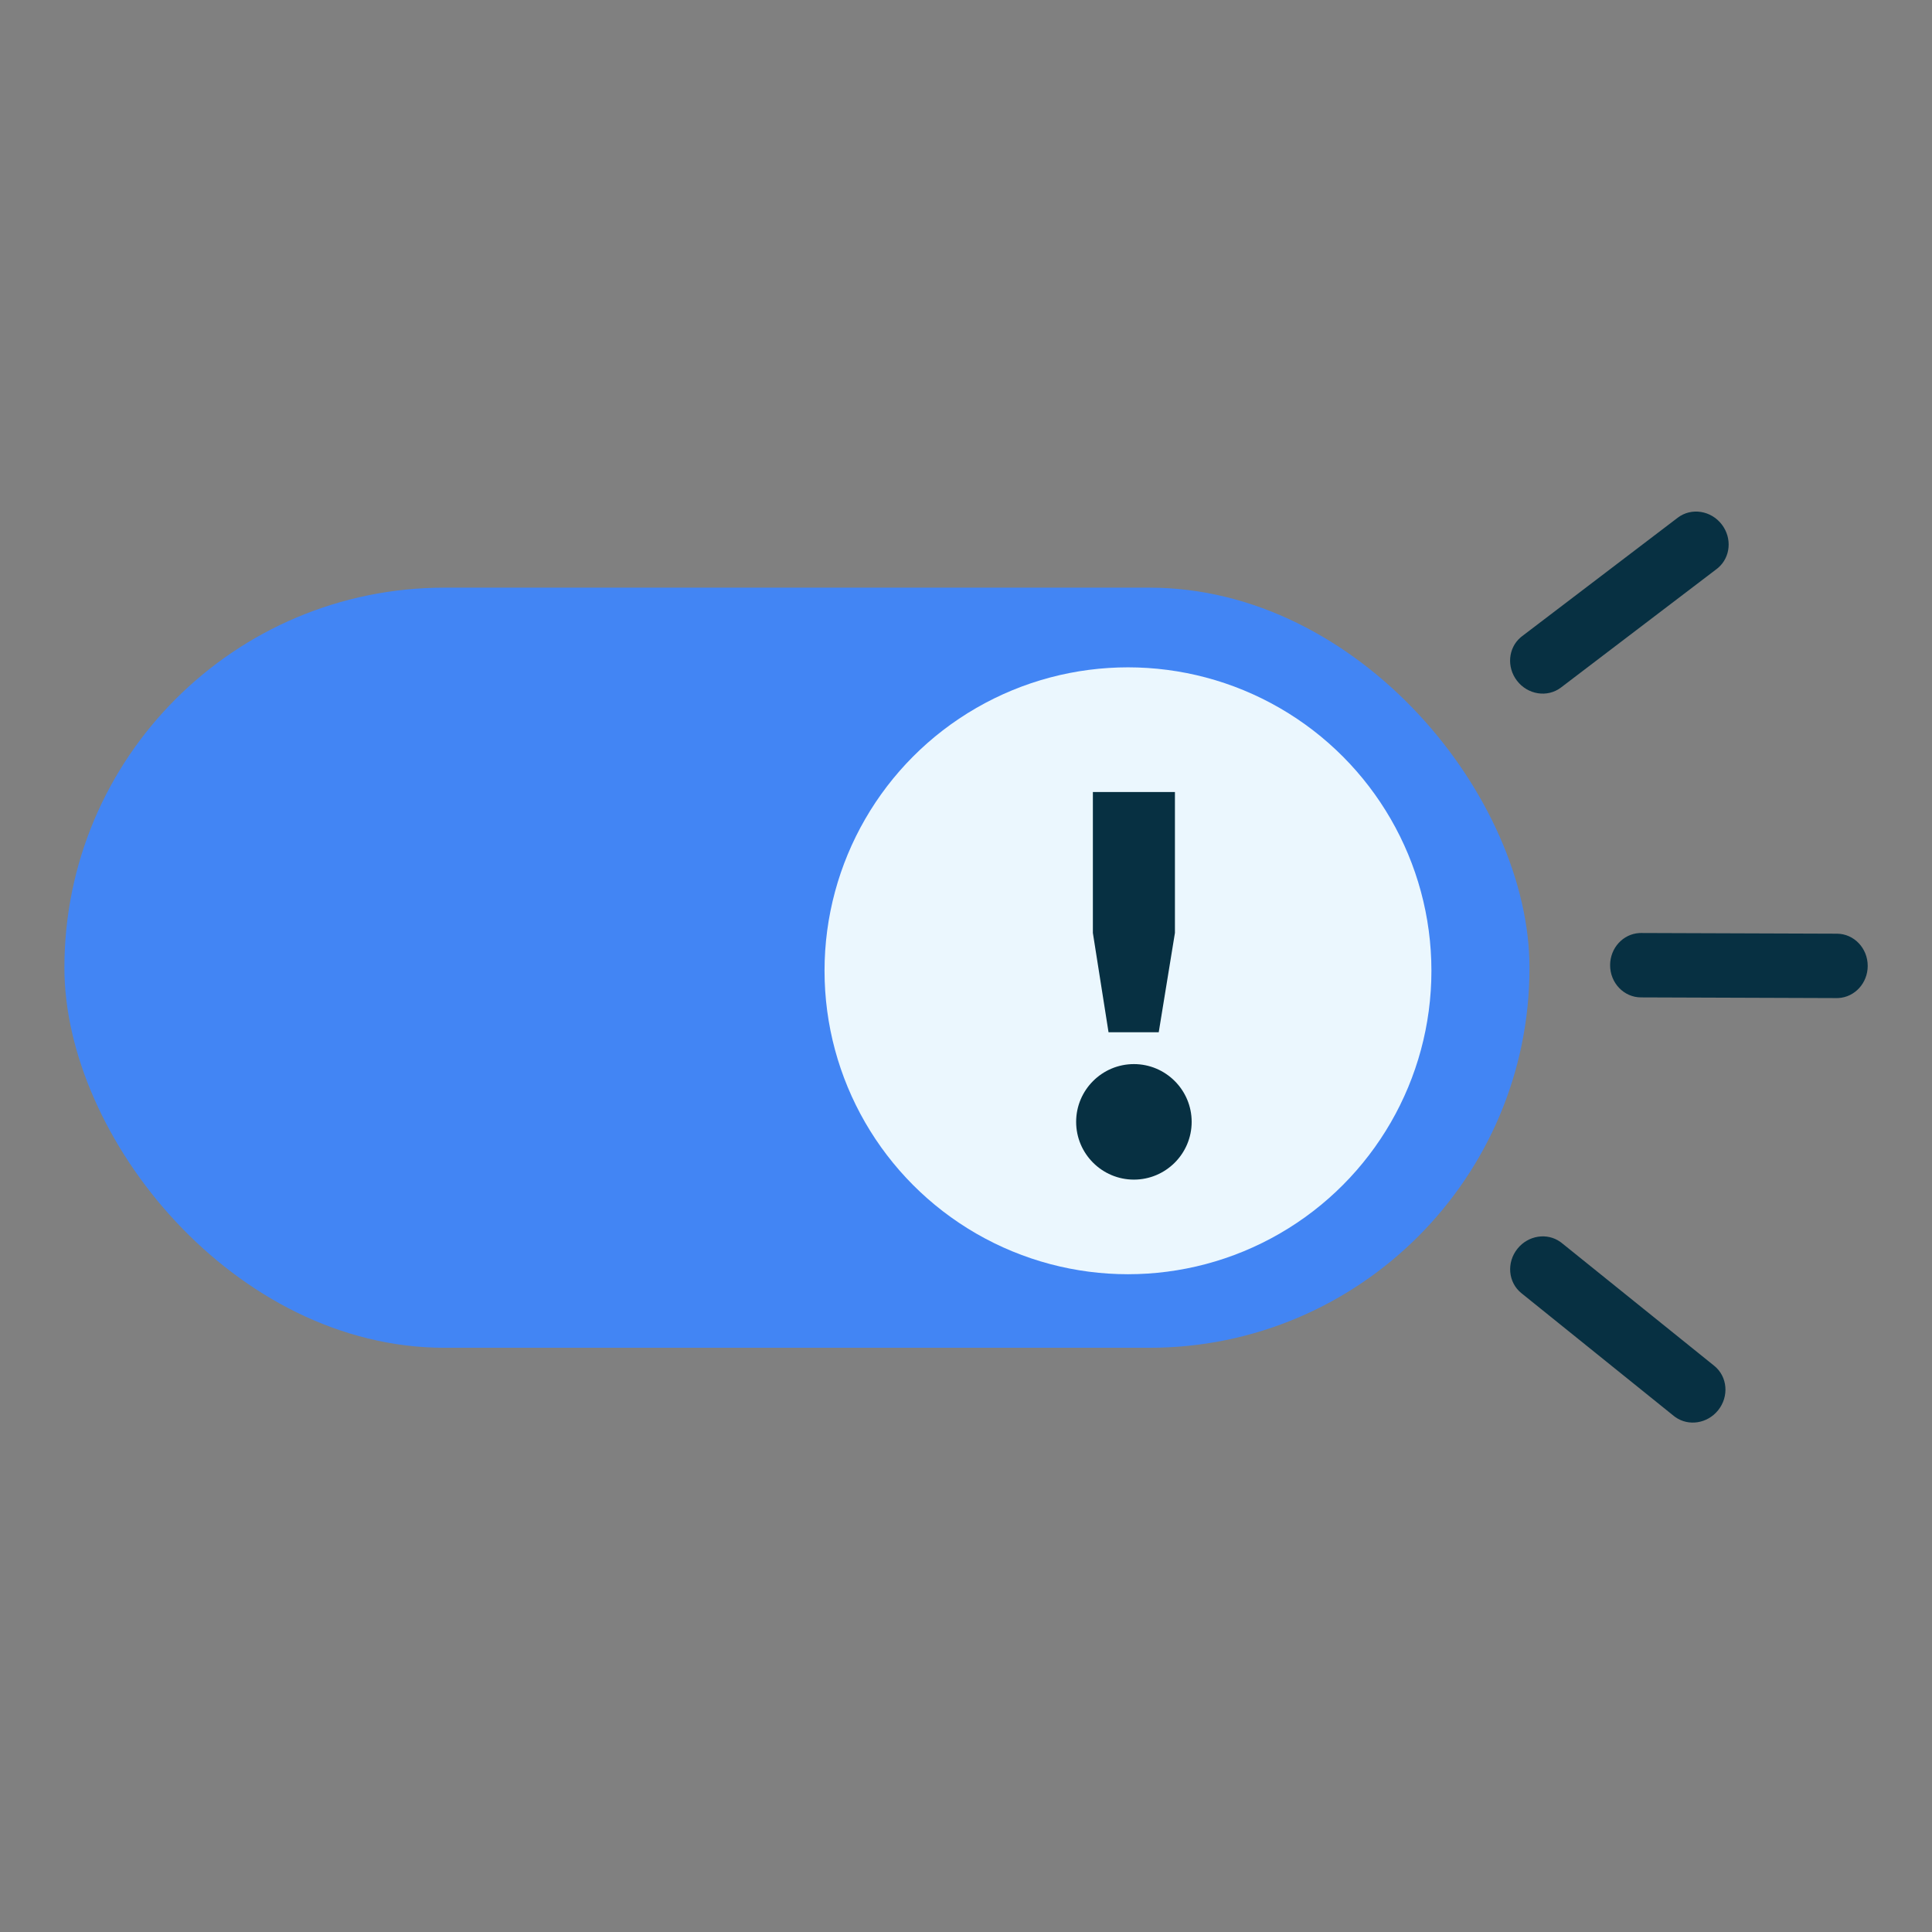 <svg width="240" height="240" viewBox="0 0 240 240" fill="none" xmlns="http://www.w3.org/2000/svg">
<rect x="0" y="0" width="240" height="240" fill="#808080" stroke="none"/>
<rect x="8" y="73" width="182" height="94.427" rx="47.213" fill="#4285F4"/>
<circle cx="140.121" cy="120.594" r="37.695" fill="#EBF7FE"/>
<path d="M137.706 128.23H143.942L145.954 115.891V98.389H135.761V115.891L137.706 128.23ZM140.858 146.536C144.814 146.536 148.033 143.318 148.033 139.361C148.033 135.405 144.814 132.186 140.858 132.186C136.901 132.186 133.682 135.405 133.682 139.361C133.682 143.318 136.901 146.536 140.858 146.536Z" fill="#073042"/>
<path fill-rule="evenodd" clip-rule="evenodd" d="M213.896 65.165C215.186 66.86 214.969 69.214 213.438 70.532L213.263 70.674L193.912 85.405C192.225 86.69 189.772 86.306 188.434 84.548C187.143 82.853 187.361 80.499 188.891 79.182L189.066 79.04L208.417 64.309C210.105 63.024 212.557 63.408 213.896 65.165Z" fill="#073042"/>
<path fill-rule="evenodd" clip-rule="evenodd" d="M188.509 155.115C189.846 153.456 192.183 153.103 193.829 154.273L194.009 154.409L212.948 169.666C214.6 170.997 214.815 173.47 213.429 175.19C212.093 176.849 209.755 177.202 208.109 176.032L207.929 175.896L188.99 160.639C187.339 159.308 187.123 156.835 188.509 155.115Z" fill="#073042"/>
<path fill-rule="evenodd" clip-rule="evenodd" d="M232.014 120C232.007 122.13 230.402 123.866 228.386 123.98L228.16 123.986L203.84 123.9C201.719 123.893 200.007 122.096 200.014 119.887C200.022 117.756 201.627 116.021 203.643 115.906L203.868 115.9L228.188 115.986C230.309 115.994 232.022 117.791 232.014 120Z" fill="#073042"/>
</svg>
